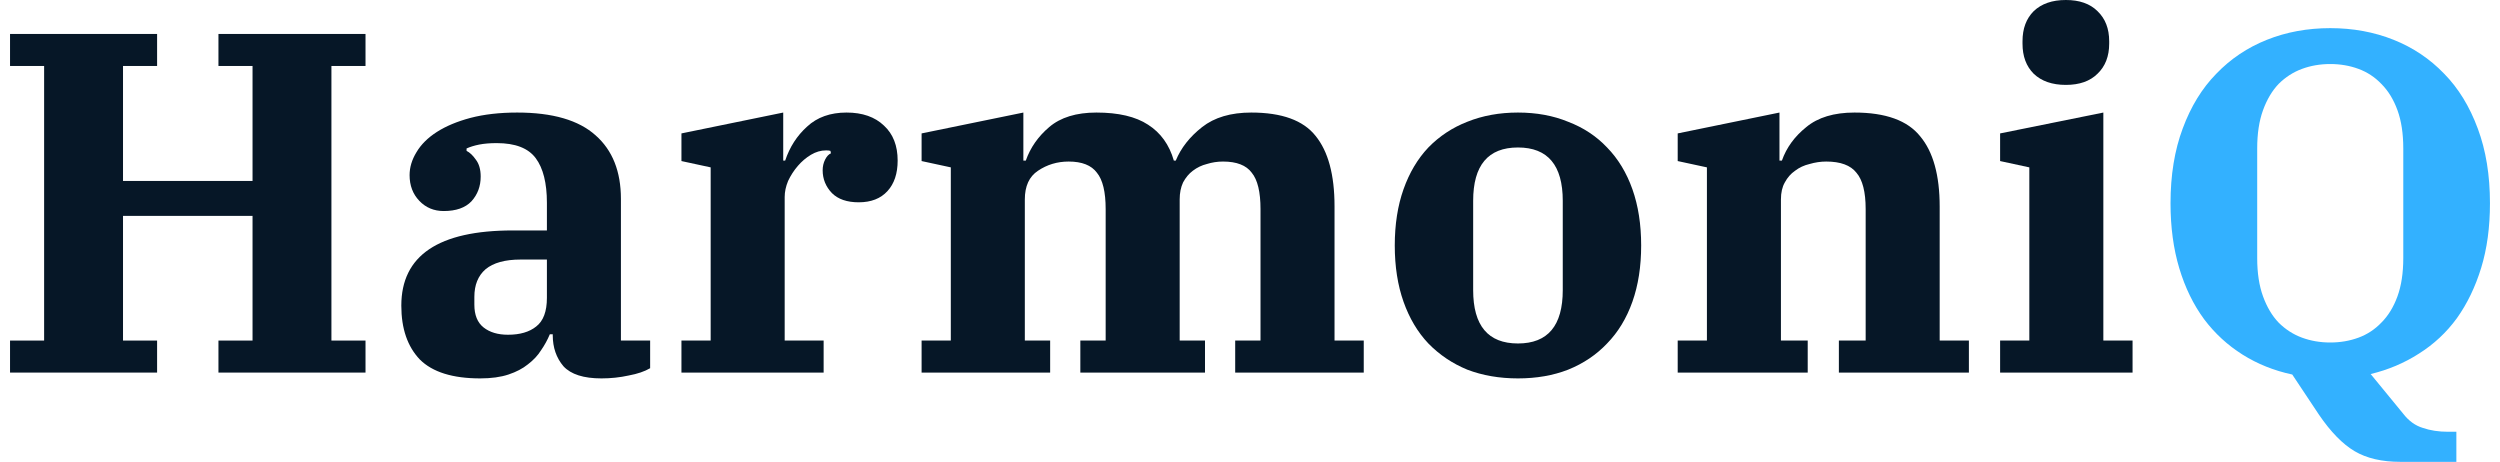 <svg xmlns="http://www.w3.org/2000/svg" width="249" height="46" viewBox="0 0 249 46" fill="none"><path d="M1 33.92H4.395V6.571H1V3.382H15.647V6.571H12.252V18.023H25.153V6.571H21.758V3.382H36.405V6.571H33.01V33.92H36.405V37.109H21.758V33.92H25.153V21.502H12.252V33.92H15.647V37.109H1V33.92Z" fill="#061727"></path><path d="M47.828 37.689C45.08 37.689 43.075 37.061 41.814 35.805C40.585 34.516 39.971 32.728 39.971 30.441C39.971 25.448 43.673 22.952 51.077 22.952H54.472V20.198C54.472 18.233 54.101 16.751 53.357 15.752C52.613 14.754 51.32 14.254 49.477 14.254C48.798 14.254 48.216 14.303 47.731 14.399C47.246 14.496 46.826 14.625 46.47 14.786V15.027C46.793 15.188 47.1 15.478 47.391 15.897C47.715 16.316 47.876 16.88 47.876 17.588C47.876 18.555 47.569 19.376 46.955 20.052C46.341 20.697 45.419 21.019 44.19 21.019C43.22 21.019 42.412 20.681 41.765 20.004C41.119 19.328 40.795 18.474 40.795 17.443C40.795 16.67 41.022 15.913 41.474 15.172C41.927 14.399 42.606 13.723 43.511 13.143C44.417 12.563 45.532 12.096 46.858 11.742C48.216 11.387 49.768 11.21 51.514 11.21C55.038 11.21 57.641 11.967 59.322 13.481C61.004 14.963 61.844 17.073 61.844 19.811V33.92H64.754V36.674C64.205 36.996 63.493 37.238 62.62 37.399C61.747 37.592 60.842 37.689 59.904 37.689C58.126 37.689 56.865 37.286 56.121 36.481C55.41 35.644 55.054 34.613 55.054 33.389V33.292H54.763C54.537 33.84 54.246 34.371 53.89 34.887C53.567 35.402 53.131 35.869 52.581 36.288C52.064 36.707 51.417 37.045 50.641 37.303C49.865 37.56 48.927 37.689 47.828 37.689ZM50.592 33.34C51.789 33.34 52.726 33.066 53.405 32.519C54.117 31.971 54.472 31.021 54.472 29.668V25.851H51.853C50.301 25.851 49.137 26.173 48.361 26.817C47.618 27.462 47.246 28.38 47.246 29.571V30.345C47.246 31.375 47.553 32.132 48.167 32.616C48.782 33.099 49.59 33.34 50.592 33.34Z" fill="#061727"></path><path d="M67.872 33.92H70.782V16.67L67.872 16.042V13.288L78.009 11.21V15.994H78.203C78.656 14.641 79.383 13.513 80.385 12.611C81.388 11.677 82.697 11.21 84.314 11.21C85.898 11.21 87.143 11.645 88.048 12.515C88.954 13.352 89.406 14.512 89.406 15.994C89.406 17.282 89.067 18.297 88.388 19.038C87.709 19.779 86.755 20.149 85.526 20.149C84.362 20.149 83.473 19.843 82.859 19.231C82.245 18.587 81.937 17.83 81.937 16.96C81.937 16.573 82.018 16.219 82.18 15.897C82.342 15.575 82.536 15.366 82.762 15.269L82.713 15.027C82.616 14.995 82.471 14.979 82.277 14.979C81.76 14.979 81.258 15.124 80.773 15.414C80.288 15.704 79.852 16.074 79.464 16.525C79.076 16.976 78.753 17.476 78.494 18.023C78.268 18.571 78.154 19.102 78.154 19.618V33.92H82.034V37.109H67.872V33.92Z" fill="#061727"></path><path d="M91.791 33.92H94.701V16.67L91.791 16.042V13.288L101.927 11.21V15.994H102.17C102.623 14.705 103.399 13.594 104.498 12.66C105.63 11.693 107.198 11.21 109.202 11.21C111.401 11.21 113.115 11.613 114.343 12.418C115.604 13.223 116.461 14.415 116.914 15.994H117.108C117.625 14.737 118.498 13.626 119.727 12.66C120.956 11.693 122.588 11.21 124.625 11.21C127.665 11.21 129.799 11.983 131.027 13.529C132.288 15.076 132.919 17.411 132.919 20.536V33.92H135.829V37.109H123.025V33.92H125.547V20.826C125.547 19.118 125.256 17.91 124.674 17.202C124.124 16.461 123.17 16.09 121.812 16.09C121.263 16.09 120.729 16.171 120.212 16.332C119.695 16.461 119.226 16.686 118.805 17.008C118.417 17.298 118.094 17.685 117.835 18.168C117.609 18.651 117.496 19.215 117.496 19.859V33.92H120.018V37.109H107.602V33.92H110.124V20.826C110.124 19.118 109.833 17.91 109.251 17.202C108.701 16.461 107.764 16.09 106.438 16.09C105.306 16.09 104.288 16.396 103.382 17.008C102.509 17.588 102.073 18.538 102.073 19.859V33.92H104.595V37.109H91.791V33.92Z" fill="#061727"></path><path d="M151.189 34.21C154.164 34.21 155.651 32.438 155.651 28.895V20.004C155.651 16.461 154.164 14.689 151.189 14.689C148.214 14.689 146.727 16.461 146.727 20.004V28.895C146.727 32.438 148.214 34.21 151.189 34.21ZM151.189 37.689C149.346 37.689 147.665 37.399 146.145 36.819C144.658 36.207 143.364 35.337 142.265 34.21C141.198 33.083 140.374 31.698 139.792 30.055C139.21 28.412 138.919 26.543 138.919 24.45C138.919 22.356 139.21 20.487 139.792 18.845C140.374 17.202 141.198 15.816 142.265 14.689C143.364 13.562 144.658 12.708 146.145 12.128C147.665 11.516 149.346 11.21 151.189 11.21C153.032 11.21 154.697 11.516 156.185 12.128C157.704 12.708 158.998 13.562 160.065 14.689C161.164 15.816 162.005 17.202 162.587 18.845C163.169 20.487 163.46 22.356 163.46 24.45C163.46 26.543 163.169 28.412 162.587 30.055C162.005 31.698 161.164 33.083 160.065 34.21C158.998 35.337 157.704 36.207 156.185 36.819C154.697 37.399 153.032 37.689 151.189 37.689Z" fill="#061727"></path><path d="M167.099 33.92H170.009V16.67L167.099 16.042V13.288L177.235 11.21V15.994H177.478C177.93 14.705 178.739 13.594 179.903 12.66C181.067 11.693 182.667 11.21 184.704 11.21C187.808 11.21 189.991 11.999 191.252 13.578C192.545 15.124 193.192 17.459 193.192 20.584V33.92H196.102V37.109H183.152V33.92H185.82V20.826C185.82 19.118 185.512 17.91 184.898 17.202C184.316 16.461 183.314 16.09 181.891 16.09C181.341 16.09 180.792 16.171 180.242 16.332C179.692 16.461 179.207 16.686 178.787 17.008C178.367 17.298 178.027 17.685 177.769 18.168C177.51 18.619 177.381 19.183 177.381 19.859V33.92H180.048V37.109H167.099V33.92Z" fill="#061727"></path><path d="M205.758 8.456C204.4 8.456 203.333 8.085 202.557 7.345C201.814 6.604 201.442 5.605 201.442 4.349V4.107C201.442 2.851 201.814 1.852 202.557 1.111C203.333 0.37 204.4 0 205.758 0C207.116 0 208.167 0.37 208.911 1.111C209.687 1.852 210.075 2.851 210.075 4.107V4.349C210.075 5.605 209.687 6.604 208.911 7.345C208.167 8.085 207.116 8.456 205.758 8.456ZM199.211 33.92H202.121V16.67L199.211 16.042V13.288L209.493 11.21V33.92H212.403V37.109H199.211V33.92Z" fill="#061727"></path><path d="M239.076 46C237.233 46 235.713 45.646 234.517 44.937C233.321 44.228 232.14 43.02 230.976 41.313L228.309 37.303C226.498 36.916 224.849 36.256 223.362 35.321C221.875 34.387 220.597 33.212 219.53 31.794C218.463 30.345 217.639 28.653 217.057 26.721C216.475 24.788 216.184 22.63 216.184 20.246C216.184 17.443 216.588 14.963 217.396 12.805C218.205 10.614 219.32 8.794 220.743 7.345C222.166 5.863 223.847 4.735 225.787 3.962C227.727 3.189 229.829 2.803 232.092 2.803C234.355 2.803 236.457 3.189 238.397 3.962C240.337 4.735 242.018 5.863 243.441 7.345C244.864 8.794 245.979 10.614 246.787 12.805C247.596 14.963 248 17.443 248 20.246C248 22.63 247.709 24.772 247.127 26.672C246.545 28.573 245.737 30.248 244.702 31.698C243.667 33.115 242.406 34.291 240.919 35.225C239.464 36.159 237.863 36.835 236.117 37.254L239.367 41.216C239.917 41.925 240.563 42.392 241.307 42.618C242.051 42.875 242.891 43.004 243.829 43.004H244.654V46H239.076ZM232.092 34.113C233.094 34.113 234.032 33.952 234.905 33.63C235.778 33.308 236.538 32.809 237.184 32.132C237.863 31.456 238.397 30.586 238.785 29.523C239.173 28.46 239.367 27.188 239.367 25.706V14.786C239.367 13.304 239.173 12.031 238.785 10.969C238.397 9.905 237.863 9.036 237.184 8.359C236.538 7.683 235.778 7.183 234.905 6.861C234.032 6.539 233.094 6.378 232.092 6.378C231.09 6.378 230.152 6.539 229.279 6.861C228.406 7.183 227.63 7.683 226.951 8.359C226.304 9.036 225.787 9.905 225.399 10.969C225.011 12.031 224.817 13.304 224.817 14.786V25.706C224.817 27.188 225.011 28.46 225.399 29.523C225.787 30.586 226.304 31.456 226.951 32.132C227.63 32.809 228.406 33.308 229.279 33.63C230.152 33.952 231.09 34.113 232.092 34.113Z" fill="#33B1FF"></path></svg>